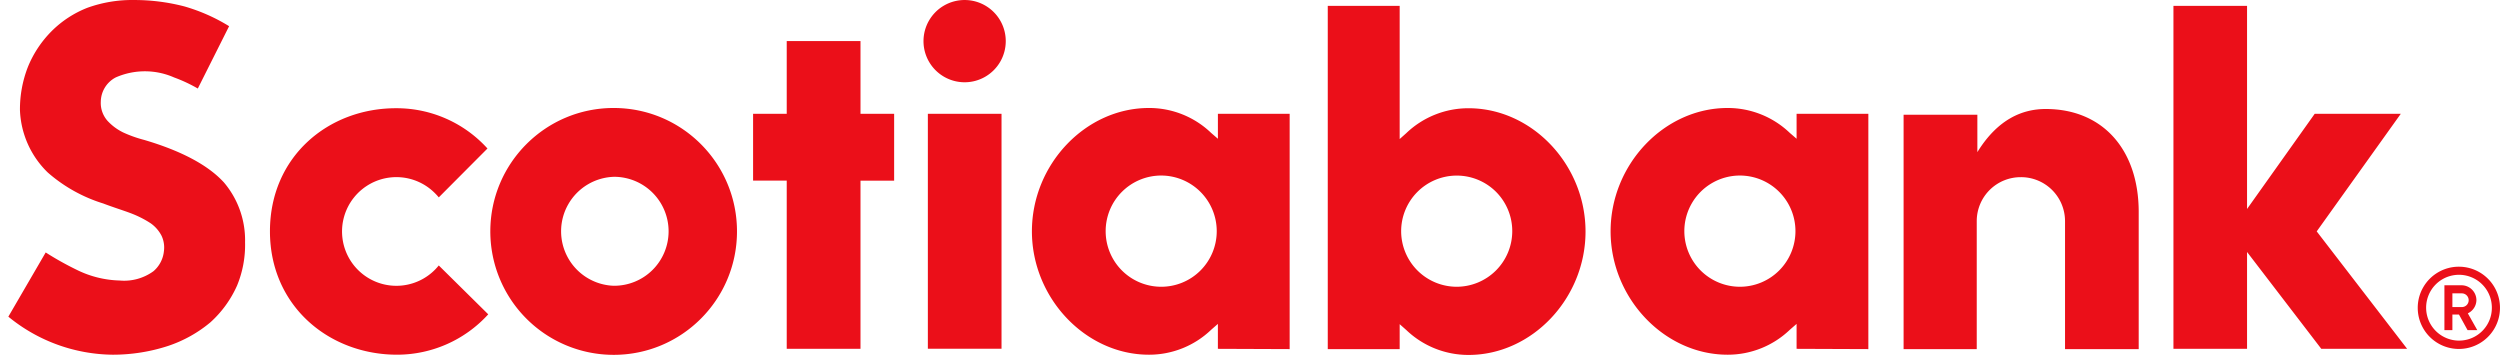<svg width="162" height="23" fill="none" xmlns="http://www.w3.org/2000/svg"><path d="M15.363 18.502a6.914 6.914 0 00.517-2.805 5.781 5.781 0 00-1.365-3.87c-1.019-1.12-2.762-2.052-5.176-2.761a8.202 8.202 0 01-1.363-.486 3.43 3.43 0 01-1.009-.75c-.3-.34-.458-.783-.436-1.238.009-.662.38-1.269.969-1.575a4.69 4.69 0 013.777 0c.535.195 1.049.436 1.541.72l2.028-4.04c-.907-.56-1.882-.99-2.907-1.284A12.915 12.915 0 008.71.001a8.558 8.558 0 00-3.043.502 6.77 6.77 0 00-2.316 1.51 7.037 7.037 0 00-1.541 2.32 7.544 7.544 0 00-.517 2.801 5.936 5.936 0 001.798 4.04 9.875 9.875 0 003.6 2.012c.632.242 1.332.459 1.778.629.458.173.897.393 1.306.662.294.21.533.486.697.808.142.307.195.644.151.979a1.962 1.962 0 01-.678 1.31 3.233 3.233 0 01-2.195.603 6.633 6.633 0 01-2.665-.638c-.73-.35-1.44-.743-2.124-1.18L.541 20.52a10.828 10.828 0 006.764 2.465c1.222 0 2.44-.192 3.6-.573 1-.335 1.926-.852 2.73-1.526a7.082 7.082 0 001.728-2.384zM28.433 17.201a3.521 3.521 0 11-.55-4.953 3.8 3.8 0 01.55.542l3.155-3.167a7.944 7.944 0 00-5.9-2.61c-4.4-.015-8.195 3.127-8.195 7.975 0 4.845 3.836 7.996 8.235 7.996 2.25 0 4.396-.95 5.91-2.616l-3.205-3.166zM39.773 6.998c-4.414-.006-7.996 3.572-8 7.99a7.997 7.997 0 007.991 8.006c4.415 0 7.993-3.582 7.993-8 0-4.414-3.572-7.993-7.984-7.996zm0 11.52a3.532 3.532 0 01.034-7.061 3.532 3.532 0 012.477 6.036 3.525 3.525 0 01-2.51 1.024zM57.94 7.376h-2.18V2.66h-4.78v4.715H48.8v4.33h2.18v10.898h4.78V11.707h2.18V7.375zM62.515.001a2.665 2.665 0 10-.014 5.33 2.665 2.665 0 00.014-5.33zM60.125 7.375h4.774v15.223h-4.774V7.374zM83.57 22.622V7.376h-4.65v1.616l-.437-.378a5.798 5.798 0 00-4.034-1.616c-4.111 0-7.581 3.66-7.581 7.99 0 4.328 3.48 7.997 7.581 7.997a5.811 5.811 0 004.034-1.616l.436-.381v1.616l4.65.018zm-8.347-4.04a3.6 3.6 0 01-3.576-3.622 3.6 3.6 0 013.613-3.585 3.606 3.606 0 012.52 6.164 3.593 3.593 0 01-2.557 1.043zM90.699 22.622v-1.616l.427.378A5.819 5.819 0 0095.163 23c4.108 0 7.579-3.66 7.579-7.996 0-4.338-3.47-7.99-7.579-7.99a5.819 5.819 0 00-4.037 1.615l-.427.381V.382h-4.66v22.24h4.66zm.096-7.618a3.603 3.603 0 016.139-2.582 3.606 3.606 0 01-2.539 6.16 3.604 3.604 0 01-3.6-3.594v.016zM121.069 22.622V7.375h-4.65v1.617l-.437-.378a5.816 5.816 0 00-4.036-1.616c-4.109 0-7.579 3.659-7.579 7.99 0 4.328 3.48 7.997 7.579 7.997a5.816 5.816 0 004.036-1.616l.437-.381v1.616l4.65.018zm-8.315-4.04a3.603 3.603 0 11-.01-7.207 3.602 3.602 0 013.601 3.604 3.602 3.602 0 01-3.591 3.603zM130.975 11.48a2.85 2.85 0 012.839 2.846v8.296h4.774v-8.888c0-4.04-2.335-6.671-6.025-6.671-1.517 0-3.114.662-4.43 2.795V7.434h-4.78v15.188h4.74v-8.296a2.845 2.845 0 012.882-2.845zM155.983 22.604l-5.86-7.61 5.448-7.619h-5.578l-4.384 6.167V.382h-4.77v22.222h4.77v-6.276l4.811 6.276h5.563zM159.351 17.282a2.665 2.665 0 10-.033 5.33 2.665 2.665 0 00.033-5.33zm0 4.79a2.135 2.135 0 01-1.52-3.637 2.126 2.126 0 012.325-.466 2.128 2.128 0 011.316 1.97 2.116 2.116 0 01-.619 1.507 2.12 2.12 0 01-1.502.625z" fill="#EB0F19"/><path d="M159.342 20.384h-.427v1.01h-.517v-2.908h1.105c.536 0 .969.434.969.97a.964.964 0 01-.557.848l.613 1.09h-.629l-.557-1.01zm-.427-.486h.613a.442.442 0 00.442-.443.443.443 0 00-.442-.445h-.613v.888z" fill="#EB0F19"/></svg>